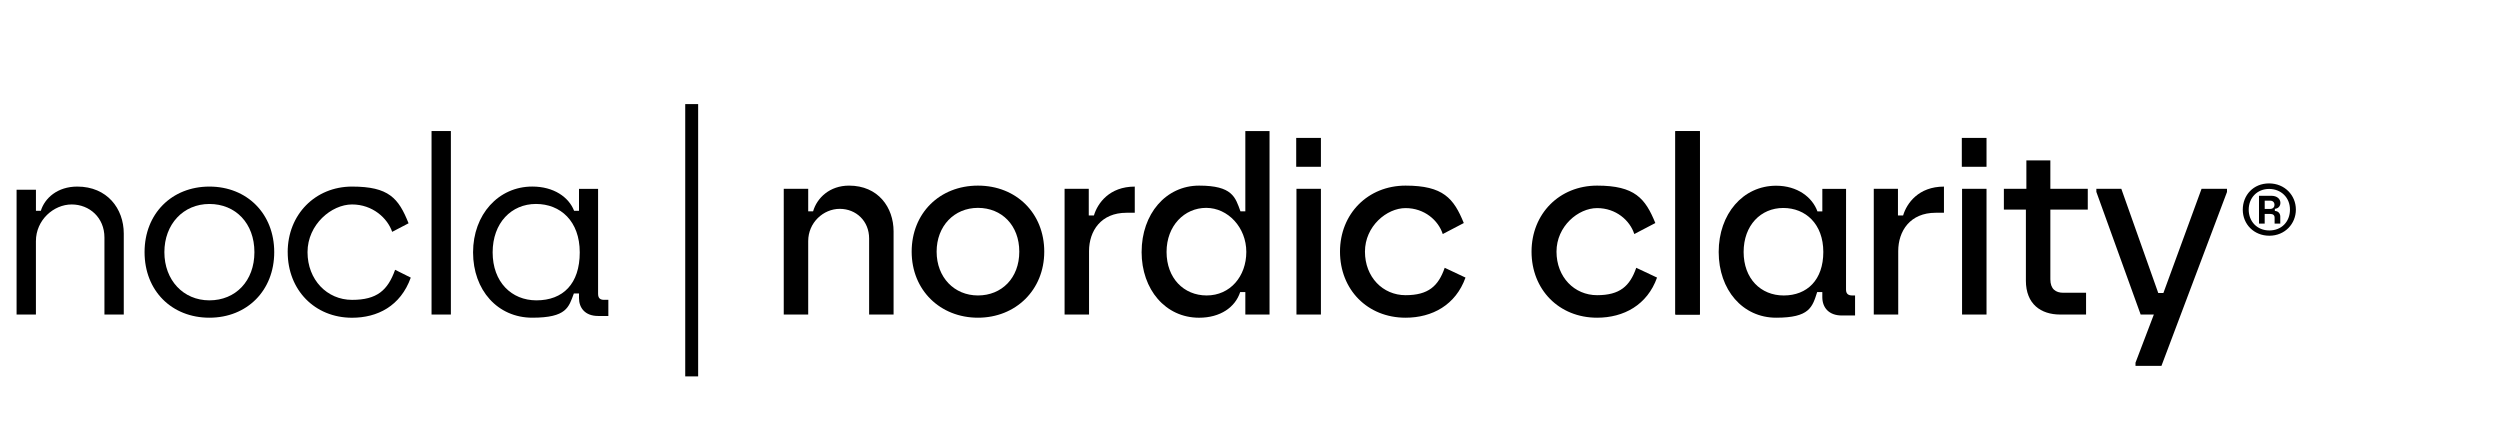 <?xml version="1.0" encoding="UTF-8"?> <svg xmlns="http://www.w3.org/2000/svg" id="Layer_1" version="1.1" width="350" height="60" viewBox="0 0 12000 1100"><!-- Generator: Adobe Illustrator 29.4.0, SVG Export Plug-In . SVG Version: 2.1.0 Build 152) --><g><path d="M10870.6,524.3v-39.7h26c14.8,0,21,9.9,21,19.8s-6.2,19.9-21,19.9h-26ZM10843.3,594.8h27.2v-46.5h26.6c13.6,0,21,6.2,21,17.9v28.5h27.2v-34.1c0-14.8-10.5-26.5-26-26.5v-10.5c13.6-.6,26.6-10.5,26.6-28.5s-15.5-33.9-43.3-33.9h-59.4v133.6ZM10793.8,528c0-57.5,40.8-99.7,97.8-99.7s100.2,40.9,100.2,99.1-40.2,100.2-99,100.2-99-43.4-99-99.6M10892.8,652.9c74.9,0,127.4-57.4,127.4-125.5s-53.2-125.6-128.7-125.6-126.2,56.3-126.2,126.2,53.8,124.9,127.4,124.9"></path><path d="M3762,427.7h117.4v108h23.5c18.8-64.6,79.8-123.3,172.6-123.3,139.7,0,213.7,104.5,213.7,219.6v399.2h-117.4v-365.2c0-83.4-62.2-142.1-140.9-142.1s-151.5,65.8-151.5,155v352.3h-117.4V427.7Z"></path><path d="M4376,729.4c0-184.3,133.9-317,318.2-317s318.2,132.7,318.2,317-137.4,317-318.2,317-318.2-131.5-318.2-317ZM4694.2,939.6c113.9,0,198.4-83.4,198.4-210.2s-84.5-210.2-198.4-210.2-198.4,86.9-198.4,210.2,84.5,210.2,198.4,210.2Z"></path><path d="M5109.9,427.7h116.2v128h24.7c17.6-58.7,74-138.6,196.1-138.6v125.6h-39.9c-122.1,0-179.6,86.9-179.6,184.3v304.1h-117.4V427.7Z"></path><path d="M5479.8,730.6c0-182,116.2-318.2,275.9-318.2s173.8,55.2,198.4,123.3h23.5V150.6h116.2v880.6h-116.2v-108h-24.7c-23.5,72.8-95.1,123.3-197.3,123.3-160.9,0-275.9-135-275.9-315.9ZM5792.1,939.6c112.7,0,190.2-91.6,190.2-209s-88.1-211.4-192.6-211.4-190.2,85.7-190.2,211.4,82.2,209,192.6,209Z"></path><path d="M6221.8,183.4h118.6v138.6h-118.6v-138.6ZM6223,427.7h117.4v603.5h-117.4V427.7Z"></path><path d="M6432,729.4c0-182,133.9-317,314.7-317s231.3,61.1,279.5,179.6l-101,52.8c-21.1-65.8-88.1-124.5-178.5-124.5s-194.9,86.9-194.9,209,85.7,209,194.9,209,157.3-43.4,187.9-131.5l99.8,47c-47,131.5-159.7,192.6-287.7,192.6-183.2,0-314.7-135-314.7-317Z"></path><path d="M7351.4,729.4c0-182,133.9-317,314.7-317s231.3,61.1,279.5,179.6l-101,52.8c-21.1-65.8-88.1-124.5-178.5-124.5s-194.9,86.9-194.9,209,85.7,209,194.9,209,157.3-43.4,187.9-131.5l99.8,47c-47,131.5-159.7,192.6-287.7,192.6-183.2,0-314.7-135-314.7-317Z"></path><path d="M8041.8,150.6h117.4v880.6h-117.4V150.6Z"></path><path d="M8994,427.7h116.2v128h24.7c17.6-58.7,74-138.6,196.1-138.6v125.6h-39.9c-122.1,0-179.6,86.9-179.6,184.3v304.1h-117.4V427.7Z"></path><path d="M9416.7,183.4h118.6v138.6h-118.6v-138.6ZM9417.9,427.7h117.4v603.5h-117.4V427.7Z"></path><path d="M9724.3,868v-340.5h-105.7v-99.8h108v-136.2h115.1v136.2h179.6v99.8h-179.6v334.6c0,47,25.8,64.6,62.2,64.6h109.2v104.5h-124.5c-91.6,0-164.4-49.3-164.4-163.2Z"></path><path d="M10062.5,442.9v-15.3h119.8l177.3,500.2h24.7l183.2-500.2h122.1v15.3l-314.7,834.8h-124.5v-15.3l88.1-231.3h-63.4l-212.5-588.3Z"></path><path d="M8041.9,150.9h117.4v880.3h-117.4V150.9Z"></path><path d="M8891.4,939.7c-18.8,0-30.5-7.1-30.5-28.2v-43.6l.2-439.8h-113.9v108h-23.5c-24.6-68.1-96.2-123.2-198.3-123.2-159.5,0-275.7,136.1-275.7,317.9s115,315.6,275.7,315.6,173.7-50.4,197.1-123.2h24.6v24.6c0,50.4,31.7,88,93.8,88h63.4v-96.2h-13ZM8561.8,939.7c-110.3,0-192.4-81-192.4-208.8s82.2-211.2,190.1-211.2,192.4,77.4,192.4,211.2-77.4,208.8-190.1,208.8Z"></path></g><path d="M3289.1,21.1h62v1307h-62V21.1Z"></path><g><path d="M79.7,432.3h92.8v101h23.5c18.8-61.1,79.9-116.3,175-116.3,143.3,0,223.1,105.7,223.1,225.5v388.7h-92.8v-369.9c0-95.1-71.6-158.5-157.4-158.5s-171.5,74-171.5,176.2v352.3h-92.8V432.3Z"></path><path d="M693.9,731.7c0-184.4,130.4-314.7,311.2-314.7s311.2,130.4,311.2,314.7-130.4,314.7-311.2,314.7-311.2-129.2-311.2-314.7ZM1005.1,963.1c125.7,0,216.1-92.8,216.1-231.3s-90.4-231.3-216.1-231.3-216.1,97.5-216.1,231.3,90.4,231.3,216.1,231.3Z"></path><path d="M1380.9,731.7c0-180.9,132.7-314.7,308.9-314.7s223.1,55.2,271.3,176.2l-78.7,41.1c-22.3-65.8-93.9-131.5-192.6-131.5s-213.7,96.3-213.7,229,93.9,229,213.7,229,171.5-45.8,206.7-144.4l75.2,37.6c-49.3,137.4-160.9,192.6-281.8,192.6-179.7,0-308.9-133.9-308.9-314.7Z"></path><path d="M2071.4,150.4h92.8v880.8h-92.8V150.4Z"></path><path d="M2900.2,960.7c-18.8,0-29.4-7.1-29.4-29.4v-503.2s-91.6,0-91.6,0v105.1h-23.5c-25.8-65.8-97.5-116.3-200.8-116.3-162.1,0-284.2,133.9-284.2,315.9s118.6,313.6,284.2,313.6,175-50.5,199.6-116.3h24.7v22.3c0,47,29.4,85.7,91.6,85.7h49.3v-77.5h-20ZM2574.9,963.1c-119.8,0-210.2-88.1-210.2-230.2s90.4-232.5,207.9-232.5,210.2,82.2,210.2,232.5-79.9,230.2-207.9,230.2Z"></path></g></svg> 